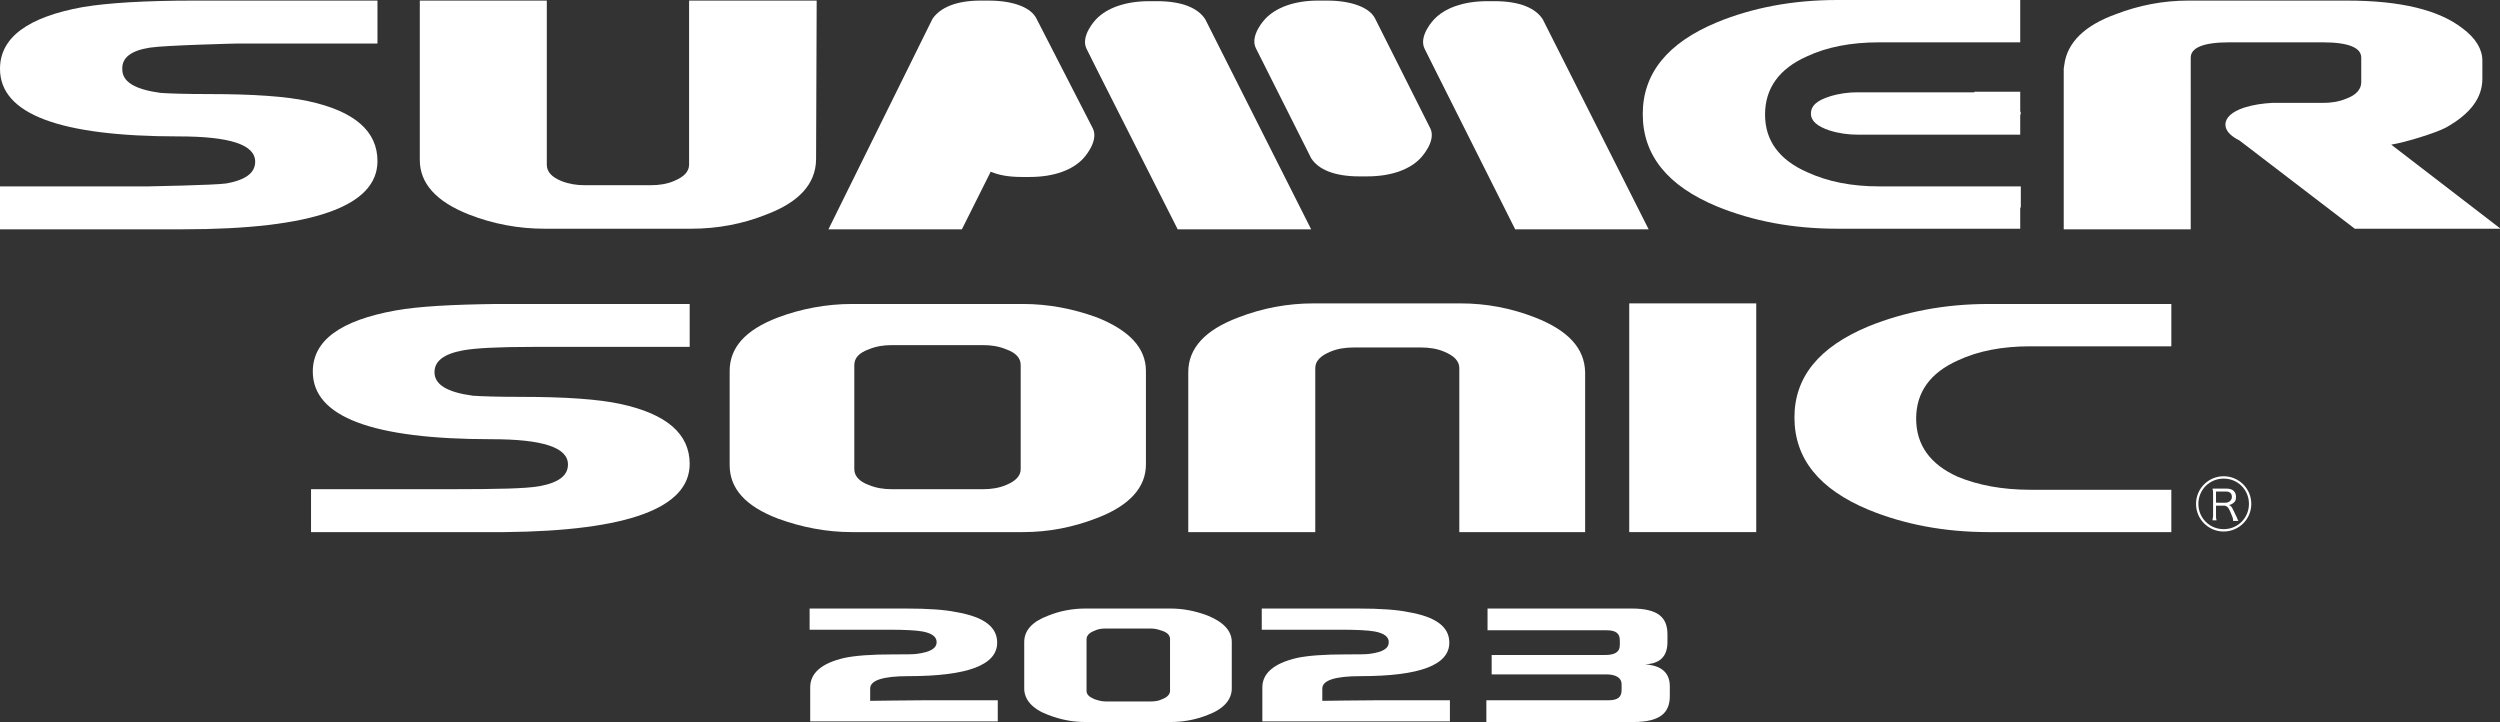 <?xml version="1.0" encoding="utf-8"?>
<!-- Generator: Adobe Illustrator 27.2.0, SVG Export Plug-In . SVG Version: 6.00 Build 0)  -->
<svg version="1.1" id="_レイヤー_2" xmlns="http://www.w3.org/2000/svg" xmlns:xlink="http://www.w3.org/1999/xlink" x="0px"
	 y="0px" viewBox="0 0 425.2 122.8" style="enable-background:new 0 0 425.2 122.8;" xml:space="preserve">
<rect x="0" y="0" width="425.2" height="122.8" fill="#333333" stroke="none"/>
<style type="text/css">
	.st0{fill:#FFFFFF;}
</style>
<g>
	<g>
		<g>
			<path class="st0" d="M199.1,122.8h-14.5c-2.2,0-4.2-0.4-6.3-1.2c-2.7-1-4.1-2.6-4.1-4.5v-7.9c0-2,1.4-3.5,4.1-4.5
				c2-0.8,4.1-1.2,6.3-1.2h14.5c2.1,0,4.2,0.4,6.3,1.2c2.7,1.1,4.1,2.6,4.1,4.5v7.9c0,1.9-1.4,3.5-4.1,4.5
				C203.4,122.4,201.3,122.8,199.1,122.8z M199,108.7c0-0.6-0.4-1.1-1.3-1.4c-0.6-0.2-1.2-0.4-1.9-0.4H188c-0.7,0-1.3,0.1-1.9,0.4
				c-0.8,0.3-1.3,0.8-1.3,1.4v8.8c0,0.6,0.4,1,1.3,1.4c0.6,0.2,1.2,0.4,1.9,0.4h7.8c0.7,0,1.3-0.1,1.9-0.4c0.8-0.3,1.3-0.8,1.3-1.4
				V108.7z"/>
			<path class="st0" d="M143.6,111.9c1.9-0.4,4.6-0.6,8.3-0.6c2.1,0,3.5,0,4.1-0.1c2.2-0.3,3.3-0.9,3.3-2c0-0.9-0.8-1.5-2.4-1.8
				c-1.1-0.2-3-0.3-5.9-0.3h-13.3v-3.6c0,0,15.7,0,15.9,0h0.5v0c3.7,0,6.6,0.2,8.5,0.6c4.7,0.8,7,2.5,7,5.2c0,3.8-5,5.7-15.1,5.7
				c-4.3,0-6.5,0.7-6.5,2.1c0,0.9,0,2.1,0,2.1c1.4,0,6-0.1,9.6-0.1l12.1,0v3.6h-15.5l-16.4,0c0,0,0-2,0-5.8
				C137.8,114.5,139.7,112.8,143.6,111.9z"/>
			<path class="st0" d="M220.6,111.9c1.9-0.4,4.6-0.6,8.3-0.6c2.1,0,3.5,0,4.1-0.1c2.2-0.3,3.2-0.9,3.2-2c0-0.9-0.8-1.5-2.4-1.8
				c-1.1-0.2-3-0.3-5.9-0.3h-13.3v-3.6c0,0,15.7,0,15.9,0h0.5v0c3.7,0,6.6,0.2,8.5,0.6c4.7,0.8,7,2.5,7,5.2c0,3.8-5,5.7-15.1,5.7
				c-4.3,0-6.5,0.7-6.5,2.1c0,0.9,0,2.1,0,2.1c1.4,0,6-0.1,9.6-0.1l12.1,0v3.6h-15.5l-16.4,0c0,0,0-2,0-5.8
				C214.7,114.5,216.7,112.8,220.6,111.9z"/>
		</g>
		<g>
			<path class="st0" d="M252.8,122.8v-3.7h20.8c1.6,0,2.2-0.6,2.2-1.7v-1c0-1.2-1.1-1.7-2.6-1.7h-19.5v-3.3h19.3
				c1.5,0,2.5-0.4,2.5-1.7l0-0.8c0-1.1-0.6-1.7-2.2-1.7h-20.3v-3.7h24.5c4.5,0,6.1,1.5,6.1,4.4v1.3c0,3.2-2.2,3.7-3.8,3.8
				c1.7,0.1,4.2,0.7,4.2,3.7v1.7c0,2.8-1.6,4.4-6.2,4.4H252.8z"/>
		</g>
	</g>
	<g>
		<g>
			<g>
				<path class="st0" d="M25.5,8.1c2.5-0.4,14.8-0.7,15-0.7h23.7V0.1l-31.1,0c-8.5,0-14.8,0.4-19,1.1C4.7,2.9,0,6.4,0,11.7
					c0,7.7,10.1,11.5,30.4,11.5c8.7,0,13,1.4,13,4.3c0,1.9-1.6,3.1-4.9,3.7c-2.1,0.3-13.3,0.5-13.3,0.5H0V39h25.2v0h5.9
					c22.1,0,33.1-3.9,33.1-11.6c0-5.1-3.9-8.5-11.8-10.2c-3.7-0.8-9.3-1.2-16.8-1.2c-4.2,0-6.9-0.1-8.3-0.2c-4.4-0.6-6.5-1.9-6.5-4
					C20.7,9.8,22.3,8.6,25.5,8.1z"/>
				<g>
					<path class="st0" d="M343.7,35.3v-3.6h-7.9c0,0,0,0-0.1,0h-16.1c-4.7,0-8.7-0.8-12.2-2.4c-4.8-2.1-7.2-5.4-7.2-9.8
						c0-4.5,2.4-7.8,7.1-9.9c3.4-1.6,7.5-2.4,12.3-2.4h16c0.1,0,0.1,0,0.2,0h7.8V0h-20.2v0h-10.9c-7.6,0-14.4,1.3-20.5,3.8
						c-8.4,3.5-12.6,8.7-12.6,15.6c0,7,4.2,12.2,12.6,15.7c6.1,2.5,12.9,3.8,20.5,3.8h10.1l0,0h21V35.3L343.7,35.3L343.7,35.3z"/>
					<path class="st0" d="M335.8,15.7C335.8,15.7,335.8,15.6,335.8,15.7l-19.9,0c-1.5,0-3.1,0.2-4.7,0.7c-2.2,0.7-3.2,1.6-3.2,2.9
						c0,1.3,1.1,2.2,3.2,2.9c1.6,0.5,3.2,0.7,4.7,0.7h7.3h12.5h7.9v-3.3c0-0.1,0.1-0.2,0.1-0.4c0-0.1-0.1-0.2-0.1-0.3v-3.3H335.8z"
						/>
				</g>
				<path class="st0" d="M138.9,0.1h-21.7l0,27.9c0,1.2-0.9,2.1-2.6,2.8c-1.2,0.5-2.5,0.7-3.9,0.7H99.4c-1.3,0-2.6-0.2-3.9-0.7
					C93.8,30.1,93,29.2,93,28l0-27.9H71.4l0,27.1c0,4,2.8,7.1,8.4,9.3c4.1,1.6,8.4,2.4,12.8,2.4h25c4.4,0,8.7-0.8,12.7-2.4
					c5.6-2.1,8.4-5.2,8.5-9.3L138.9,0.1z"/>
				<path class="st0" d="M406.7,24.6c2.5-0.4,7.6-2,9.3-2.9c4.1-2.3,6.2-5,6.2-8.3v-3.1c0-1.9-1.1-3.8-3.4-5.5
					c-4-3.1-10.5-4.7-19.6-4.7h-27c-4.3,0-8.4,0.8-12.3,2.3c-5.3,1.9-8.3,4.8-8.8,8.6c-0.1,0.5-0.1,0.8-0.1,0.8l0,27.2h21.6V10.2
					V9.8c0-1.7,2.2-2.6,6.5-2.6h16c4.3,0,6.5,0.9,6.5,2.6V14c0,1.2-0.9,2.2-2.6,2.8c-1.2,0.5-2.5,0.7-3.9,0.7h-8.7
					c-1.6,0.1-3.1,0.3-4.7,0.8c-2.1,0.7-3.2,1.7-3.2,2.9c0,1,0.8,1.9,2.4,2.7l19.6,15l24.8,0L406.7,24.6z"/>
				<path class="st0" d="M200.3,39H223l-18-35.7c-1.2-1.9-3.9-3.1-8.2-3.1h-1.3c-4.2,0-7.3,1.2-9.1,3.1c0,0-2.7,2.8-1.6,5l2,4
					L200.3,39z"/>
				<path class="st0" d="M257.7,39h22.7l-18-35.7c-1.2-1.9-3.9-3.1-8.2-3.1H253c-4.2,0-7.3,1.2-9.1,3.1c0,0-2.7,2.8-1.6,5l2,4
					L257.7,39z"/>
				<path class="st0" d="M185.9,21.9l-9.6-18.7c-0.9-1.9-3.9-3.1-8.2-3.1h-1.3c-4.2,0-6.9,1.2-8.2,3.1L140.9,39h22.7l4.9-9.8
					c1.4,0.6,3.1,0.9,5.3,0.9h1.3c4.2,0,7.3-1.2,9.1-3.1C184.3,26.9,186.9,24.1,185.9,21.9z"/>
				<path class="st0" d="M243.3,21.9l-9.4-18.7c-0.9-1.9-4-3.1-8.2-3.1h-0.1h-1.2h-0.1c0,0,0,0-0.1,0c-4.1,0-7.2,1.2-9,3.1
					c0,0-2.7,2.8-1.6,5l9.4,18.7c1.2,1.9,3.9,3.1,8.2,3.1h1.3c4.2,0,7.3-1.2,9.1-3.1C241.6,26.9,244.3,24.1,243.3,21.9z"/>
			</g>
			<g>
				<path class="st0" d="M174,90.5h-29.1c-4.3,0-8.5-0.8-12.6-2.3c-5.5-2.1-8.2-5.1-8.2-9.1V63.1c0-4,2.7-7,8.2-9.1
					c4-1.5,8.3-2.3,12.6-2.3H174c4.3,0,8.5,0.8,12.6,2.3c5.5,2.2,8.3,5.2,8.3,9.1v15.9c0,3.9-2.8,7-8.3,9.1
					C182.5,89.7,178.3,90.5,174,90.5z M173.6,62.1c0-1.2-0.8-2.1-2.5-2.7c-1.2-0.5-2.5-0.7-3.8-0.7h-15.7c-1.3,0-2.6,0.2-3.8,0.7
					c-1.7,0.6-2.5,1.5-2.5,2.7v17.7c0,1.1,0.8,2.1,2.5,2.7c1.2,0.5,2.5,0.7,3.8,0.7h15.7c1.3,0,2.6-0.2,3.8-0.7
					c1.7-0.7,2.5-1.6,2.5-2.7V62.1z"/>
				<path class="st0" d="M369.3,83.3l-24,0c-4.8,0-8.9-0.8-12.3-2.2c-4.7-2.1-7.1-5.4-7.1-9.9c0-4.5,2.4-7.8,7.1-9.9
					c3.4-1.6,7.5-2.4,12.3-2.4l24,0v-7.2h-23.8h-7.3c-7.4,0-14.2,1.3-20.4,3.8c-8.4,3.5-12.6,8.6-12.6,15.5c0,7,4.2,12.2,12.6,15.7
					c6.1,2.5,12.9,3.8,20.5,3.8l31,0V83.3z"/>
				<path class="st0" d="M105.5,68.7c-3.7-0.8-9.3-1.2-16.8-1.2c-4.2,0-6.9-0.1-8.3-0.2c-4.4-0.6-6.5-1.9-6.5-4
					c0-1.9,1.6-3.1,4.8-3.7c2.1-0.4,6.1-0.6,11.9-0.6h26.7v-7.3c0,0-31.6,0-32,0h-0.9v0c-7.5,0.1-13.2,0.4-17.1,1.1
					c-9.4,1.7-14.1,5.1-14.1,10.4c0,7.7,10.1,11.5,30.4,11.5c8.7,0,13,1.4,13,4.3c0,1.9-1.6,3.1-4.9,3.7c-2.3,0.4-7.1,0.5-14.5,0.5
					l-24.3,0v7.3h31.3h1.6v0c21-0.2,31.5-4.1,31.5-11.6C117.3,73.8,113.4,70.4,105.5,68.7z"/>
				<rect x="277.1" y="51.6" class="st0" width="21.6" height="38.9"/>
				<path class="st0" d="M269.6,63.3c-0.1-4.1-2.9-7.1-8.5-9.3c-4.1-1.6-8.3-2.4-12.7-2.4h-25c-4.4,0-8.7,0.8-12.8,2.4
					c-5.6,2.1-8.5,5.2-8.5,9.3l0,27.2h21.6l0-27.9c0-1.2,0.9-2.1,2.6-2.8c1.2-0.5,2.5-0.7,3.9-0.7h11.5c1.4,0,2.7,0.2,3.9,0.7
					c1.7,0.7,2.6,1.6,2.6,2.8v3.7h0v24.2h21.4L269.6,63.3z"/>
			</g>
		</g>
		<g>
			<g>
				<path class="st0" d="M379.8,88.4c0-0.2-0.1-0.5-0.4-1.2c-0.4-1-0.7-1.2-1.2-1.2h-1.3v1.7c0,0.4,0,0.5,0.1,0.8h-0.7
					c0-0.3,0.1-0.4,0.1-0.8v-3.8c0-0.3,0-0.5-0.1-0.8c0.2,0,0.4,0,0.8,0h1.6c1,0,1.6,0.5,1.6,1.4c0,0.5-0.1,0.8-0.4,1
					c-0.2,0.2-0.4,0.3-0.8,0.4c0.3,0.1,0.5,0.3,0.7,0.8c0.2,0.3,0.3,0.7,0.6,1.2c0.1,0.3,0.2,0.5,0.3,0.7H379.8z M378.5,85.5
					c0.3,0,0.6-0.1,0.8-0.3c0.2-0.2,0.3-0.4,0.3-0.7c0-0.6-0.4-0.9-1-0.9h-1.7v1.9H378.5z"/>
			</g>
			<path class="st0" d="M378.2,90.4c-2.6,0-4.7-2.1-4.7-4.7s2.1-4.7,4.7-4.7c2.6,0,4.7,2.1,4.7,4.7S380.8,90.4,378.2,90.4z
				 M378.2,81.4c-2.4,0-4.3,1.9-4.3,4.3s1.9,4.3,4.3,4.3s4.3-1.9,4.3-4.3S380.6,81.4,378.2,81.4z"/>
		</g>
	</g>
</g>
</svg>
